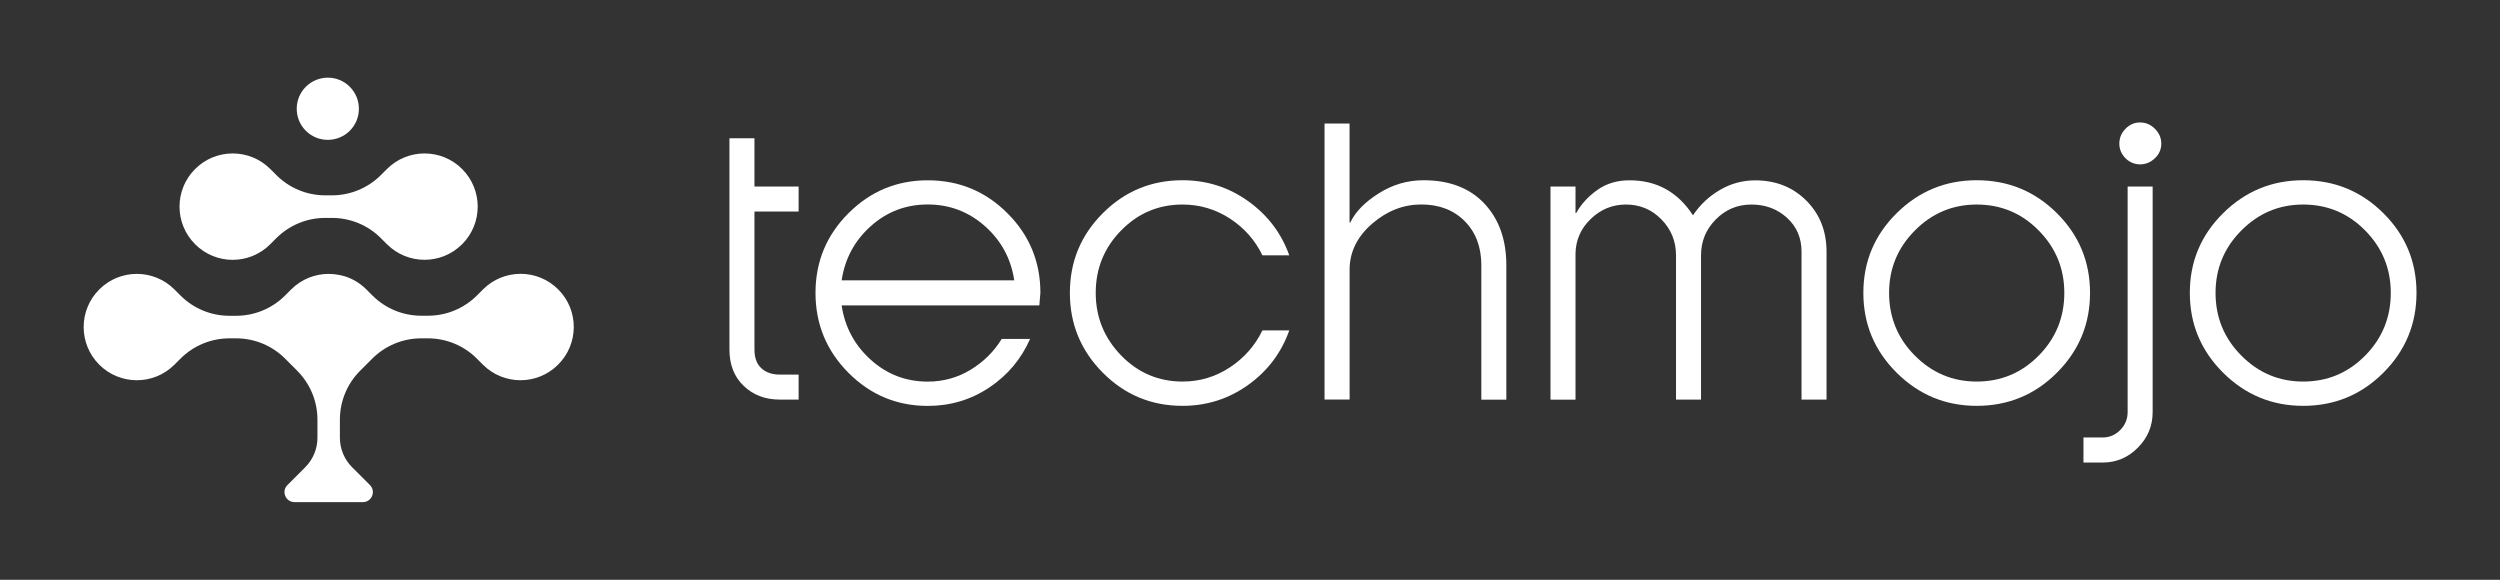 <?xml version="1.0" encoding="utf-8"?>
<!-- Generator: Adobe Illustrator 24.3.0, SVG Export Plug-In . SVG Version: 6.00 Build 0)  -->
<svg version="1.1" id="Layer_1"
	xmlns="http://www.w3.org/2000/svg"
	xmlns:xlink="http://www.w3.org/1999/xlink" x="0px" y="0px" viewBox="0 0 418.88 97.15" style="enable-background:new 0 0 418.88 97.15;" xml:space="preserve">
	<rect x="0" y="0" width="418.88" height="97.15" fill="#333333" stroke="none"/>
	<style type="text/css">
	.st0{fill:#ffffff;}
	.st1{fill:#ffffff;}
	</style>
	<g>
		<g>
			<path class="st0" d="M45.28,40.92l1.01-1.01c2.18-2.18,5.13-3.4,8.2-3.4h1.13c3.08,0,6.03,1.22,8.2,3.4l1.01,1.01
			c3.48,3.48,9.12,3.48,12.6,0c3.48-3.48,3.48-9.12,0-12.6l0,0c-3.48-3.48-9.12-3.48-12.6,0l-1.01,1.01c-2.18,2.18-5.13,3.4-8.2,3.4
			H54.5c-3.08,0-6.03-1.22-8.2-3.4l-1.01-1.01c-3.48-3.48-9.12-3.48-12.6,0l0,0c-3.48,3.48-3.48,9.12,0,12.6
			C36.16,44.41,41.8,44.41,45.28,40.92z"/>
			<path class="st0" d="M51.24,21.91c2.03,2.03,5.33,2.03,7.37,0v0c2.03-2.03,2.03-5.33,0-7.37s-5.33-2.03-7.37,0
			C49.21,16.58,49.21,19.88,51.24,21.91L51.24,21.91z"/>
			<path class="st0" d="M93.53,48.49L93.53,48.49c-3.48-3.48-9.12-3.48-12.6,0l-1.01,1.01c-2.18,2.18-5.13,3.4-8.2,3.4h-1.13
			c-3.08,0-6.03-1.22-8.2-3.4l-1.01-1.01c-1.09-1.09-2.39-1.84-3.76-2.24c-0.01,0-0.01,0-0.02,0c-0.43-0.13-0.87-0.21-1.31-0.27
			c-0.35-0.05-0.7-0.08-1.05-0.08c-0.05,0-0.11-0.01-0.16-0.01c-2.28,0-4.56,0.87-6.3,2.61h0c0,0,0,0,0,0l-1.01,1.01
			c-2.18,2.18-5.13,3.4-8.2,3.4h-1.13c-3.08,0-6.03-1.22-8.2-3.4l-1.01-1.01c-3.48-3.48-9.12-3.48-12.6,0l0,0
			c-3.48,3.48-3.48,9.12,0,12.6c3.48,3.48,9.12,3.48,12.6,0l1.01-1.01c2.18-2.18,5.13-3.4,8.2-3.4h1.13c3.08,0,6.03,1.22,8.2,3.4
			l1.01,1.01c0,0,0,0,0,0l1.01,1.01c2.18,2.18,3.4,5.13,3.4,8.2v3.04c0,1.85-0.74,3.63-2.05,4.94l-2.98,2.98
			c-1.05,1.05-0.31,2.86,1.18,2.86H60.8c1.49,0,2.24-1.8,1.18-2.86L59,78.29c-1.31-1.31-2.05-3.09-2.05-4.94v-3.04
			c0-3.08,1.22-6.03,3.4-8.2l1.01-1.01c0,0,0,0,0,0l1.01-1.01c2.18-2.18,5.13-3.4,8.2-3.4h1.13c3.08,0,6.03,1.22,8.2,3.4l1.01,1.01
			c3.48,3.48,9.12,3.48,12.6,0C97.01,57.61,97.01,51.97,93.53,48.49z"/>
		</g>
		<g>
			<path class="st1" d="M126.41,35.44v23.12c0,1.4,0.39,2.45,1.17,3.15c0.78,0.7,1.79,1.05,3.02,1.05h3.21v4.19h-3.21
			c-2.38,0-4.38-0.76-5.98-2.28c-1.6-1.52-2.4-3.56-2.4-6.11V35.44v-4.19v-8.08h4.19v8.08h7.4v4.19H126.41z"/>
			<path class="st1" d="M174.32,49.07c0,0.04-0.06,0.74-0.18,2.1h-33.12c0.53,3.62,2.16,6.65,4.87,9.1c2.71,2.45,5.9,3.67,9.56,3.67
			c2.59,0,4.97-0.66,7.15-1.97c2.18-1.32,3.93-3.04,5.24-5.18h4.75c-1.48,3.37-3.76,6.08-6.84,8.14c-3.08,2.06-6.52,3.08-10.3,3.08
			c-5.18,0-9.61-1.85-13.29-5.55c-3.68-3.7-5.52-8.16-5.52-13.38s1.84-9.67,5.52-13.35c3.68-3.68,8.11-5.52,13.29-5.52
			c5.22,0,9.67,1.84,13.35,5.52C172.48,39.4,174.32,43.85,174.32,49.07z M141.02,46.97h28.92c-0.54-3.62-2.17-6.64-4.9-9.07
			c-2.73-2.42-5.93-3.64-9.59-3.64c-3.66,0-6.85,1.21-9.56,3.64C143.18,40.33,141.56,43.36,141.02,46.97z"/>
			<path class="st1" d="M198.13,68c-5.22,0-9.67-1.85-13.35-5.55c-3.68-3.7-5.52-8.16-5.52-13.38s1.84-9.67,5.52-13.35
			c3.68-3.68,8.13-5.52,13.35-5.52c4.07,0,7.74,1.17,11.01,3.51c3.27,2.34,5.56,5.37,6.88,9.07h-4.5c-1.23-2.55-3.05-4.6-5.46-6.17
			c-2.41-1.56-5.05-2.34-7.92-2.34c-4.03,0-7.46,1.45-10.3,4.35c-2.84,2.9-4.25,6.38-4.25,10.45c0,4.07,1.42,7.56,4.25,10.48
			c2.84,2.92,6.27,4.38,10.3,4.38c2.88,0,5.52-0.79,7.92-2.37c2.4-1.58,4.22-3.65,5.46-6.2h4.5c-1.32,3.74-3.61,6.78-6.88,9.13
			C205.87,66.83,202.2,68,198.13,68z"/>
			<path class="st1" d="M221.93,66.95V20.7h4.19v16.59h0.12c0.86-1.81,2.46-3.44,4.78-4.9c2.32-1.46,4.82-2.19,7.49-2.19
			c4.36,0,7.76,1.31,10.21,3.92c2.45,2.61,3.67,6.05,3.67,10.33v22.51h-4.19V44.44c0-3.04-0.92-5.5-2.77-7.37
			c-1.85-1.87-4.28-2.81-7.28-2.81c-3,0-5.73,1.06-8.2,3.18c-2.47,2.12-3.74,4.62-3.82,7.49v22.01H221.93z"/>
			<path class="st1" d="M306.04,66.95h-4.19V42.16c0-2.3-0.81-4.19-2.44-5.67c-1.62-1.48-3.61-2.22-5.95-2.22s-4.34,0.83-5.98,2.5
			c-1.65,1.67-2.47,3.67-2.47,6.01v24.17h-4.19V42.78c0-2.34-0.81-4.35-2.44-6.01c-1.62-1.67-3.61-2.5-5.95-2.5
			c-2.26,0-4.22,0.8-5.89,2.41c-1.67,1.6-2.52,3.54-2.56,5.8v24.48h-4.19V31.25h4.19v4.44h0.12c0.82-1.48,1.99-2.76,3.52-3.85
			c1.52-1.09,3.33-1.63,5.43-1.63c4.52,0,8.06,1.95,10.61,5.86c1.19-1.77,2.7-3.19,4.53-4.25c1.83-1.07,3.79-1.6,5.89-1.6
			c3.45,0,6.31,1.13,8.57,3.39c2.26,2.26,3.39,5.12,3.39,8.57V66.95z"/>
			<path class="st1" d="M331.2,68c-5.22,0-9.69-1.85-13.41-5.55c-3.72-3.7-5.58-8.16-5.58-13.38s1.86-9.67,5.58-13.35
			c3.72-3.68,8.19-5.52,13.41-5.52c5.26,0,9.74,1.84,13.44,5.52c3.7,3.68,5.55,8.13,5.55,13.35s-1.85,9.68-5.55,13.38
			C340.95,66.15,336.46,68,331.2,68z M331.2,63.93c4.07,0,7.53-1.45,10.39-4.35c2.86-2.9,4.29-6.4,4.29-10.51
			c0-4.07-1.43-7.55-4.29-10.45c-2.86-2.9-6.32-4.35-10.39-4.35c-4.03,0-7.48,1.45-10.36,4.35c-2.88,2.9-4.32,6.38-4.32,10.45
			c0,4.11,1.44,7.62,4.32,10.51C323.72,62.48,327.17,63.93,331.2,63.93z"/>
			<path class="st1" d="M349.09,77.5V73.3h3.21c1.15,0,2.14-0.42,2.96-1.26c0.82-0.84,1.23-1.84,1.23-2.99v-37.8h4.19v37.8
			c0,2.3-0.82,4.29-2.47,5.95c-1.65,1.67-3.62,2.5-5.92,2.5H349.09z"/>
			<path class="st0" d="M356.13,26.51c-0.68-0.68-1.03-1.5-1.03-2.45c0-0.95,0.34-1.77,1.03-2.48c0.68-0.71,1.5-1.06,2.45-1.06
			c0.95,0,1.77,0.35,2.48,1.06c0.71,0.71,1.07,1.54,1.07,2.48c0,0.95-0.35,1.76-1.07,2.45c-0.71,0.68-1.54,1.03-2.48,1.03
			C357.63,27.53,356.81,27.19,356.13,26.51z"/>
			<path class="st1" d="M385.9,68c-5.22,0-9.69-1.85-13.41-5.55c-3.72-3.7-5.58-8.16-5.58-13.38s1.86-9.67,5.58-13.35
			c3.72-3.68,8.19-5.52,13.41-5.52c5.26,0,9.74,1.84,13.44,5.52c3.7,3.68,5.55,8.13,5.55,13.35s-1.85,9.68-5.55,13.38
			C395.64,66.15,391.16,68,385.9,68z M385.9,63.93c4.07,0,7.53-1.45,10.39-4.35c2.86-2.9,4.29-6.4,4.29-10.51
			c0-4.07-1.43-7.55-4.29-10.45c-2.86-2.9-6.32-4.35-10.39-4.35c-4.03,0-7.48,1.45-10.36,4.35c-2.88,2.9-4.32,6.38-4.32,10.45
			c0,4.11,1.44,7.62,4.32,10.51C378.42,62.48,381.87,63.93,385.9,63.93z"/>
		</g>
	</g>
</svg>
